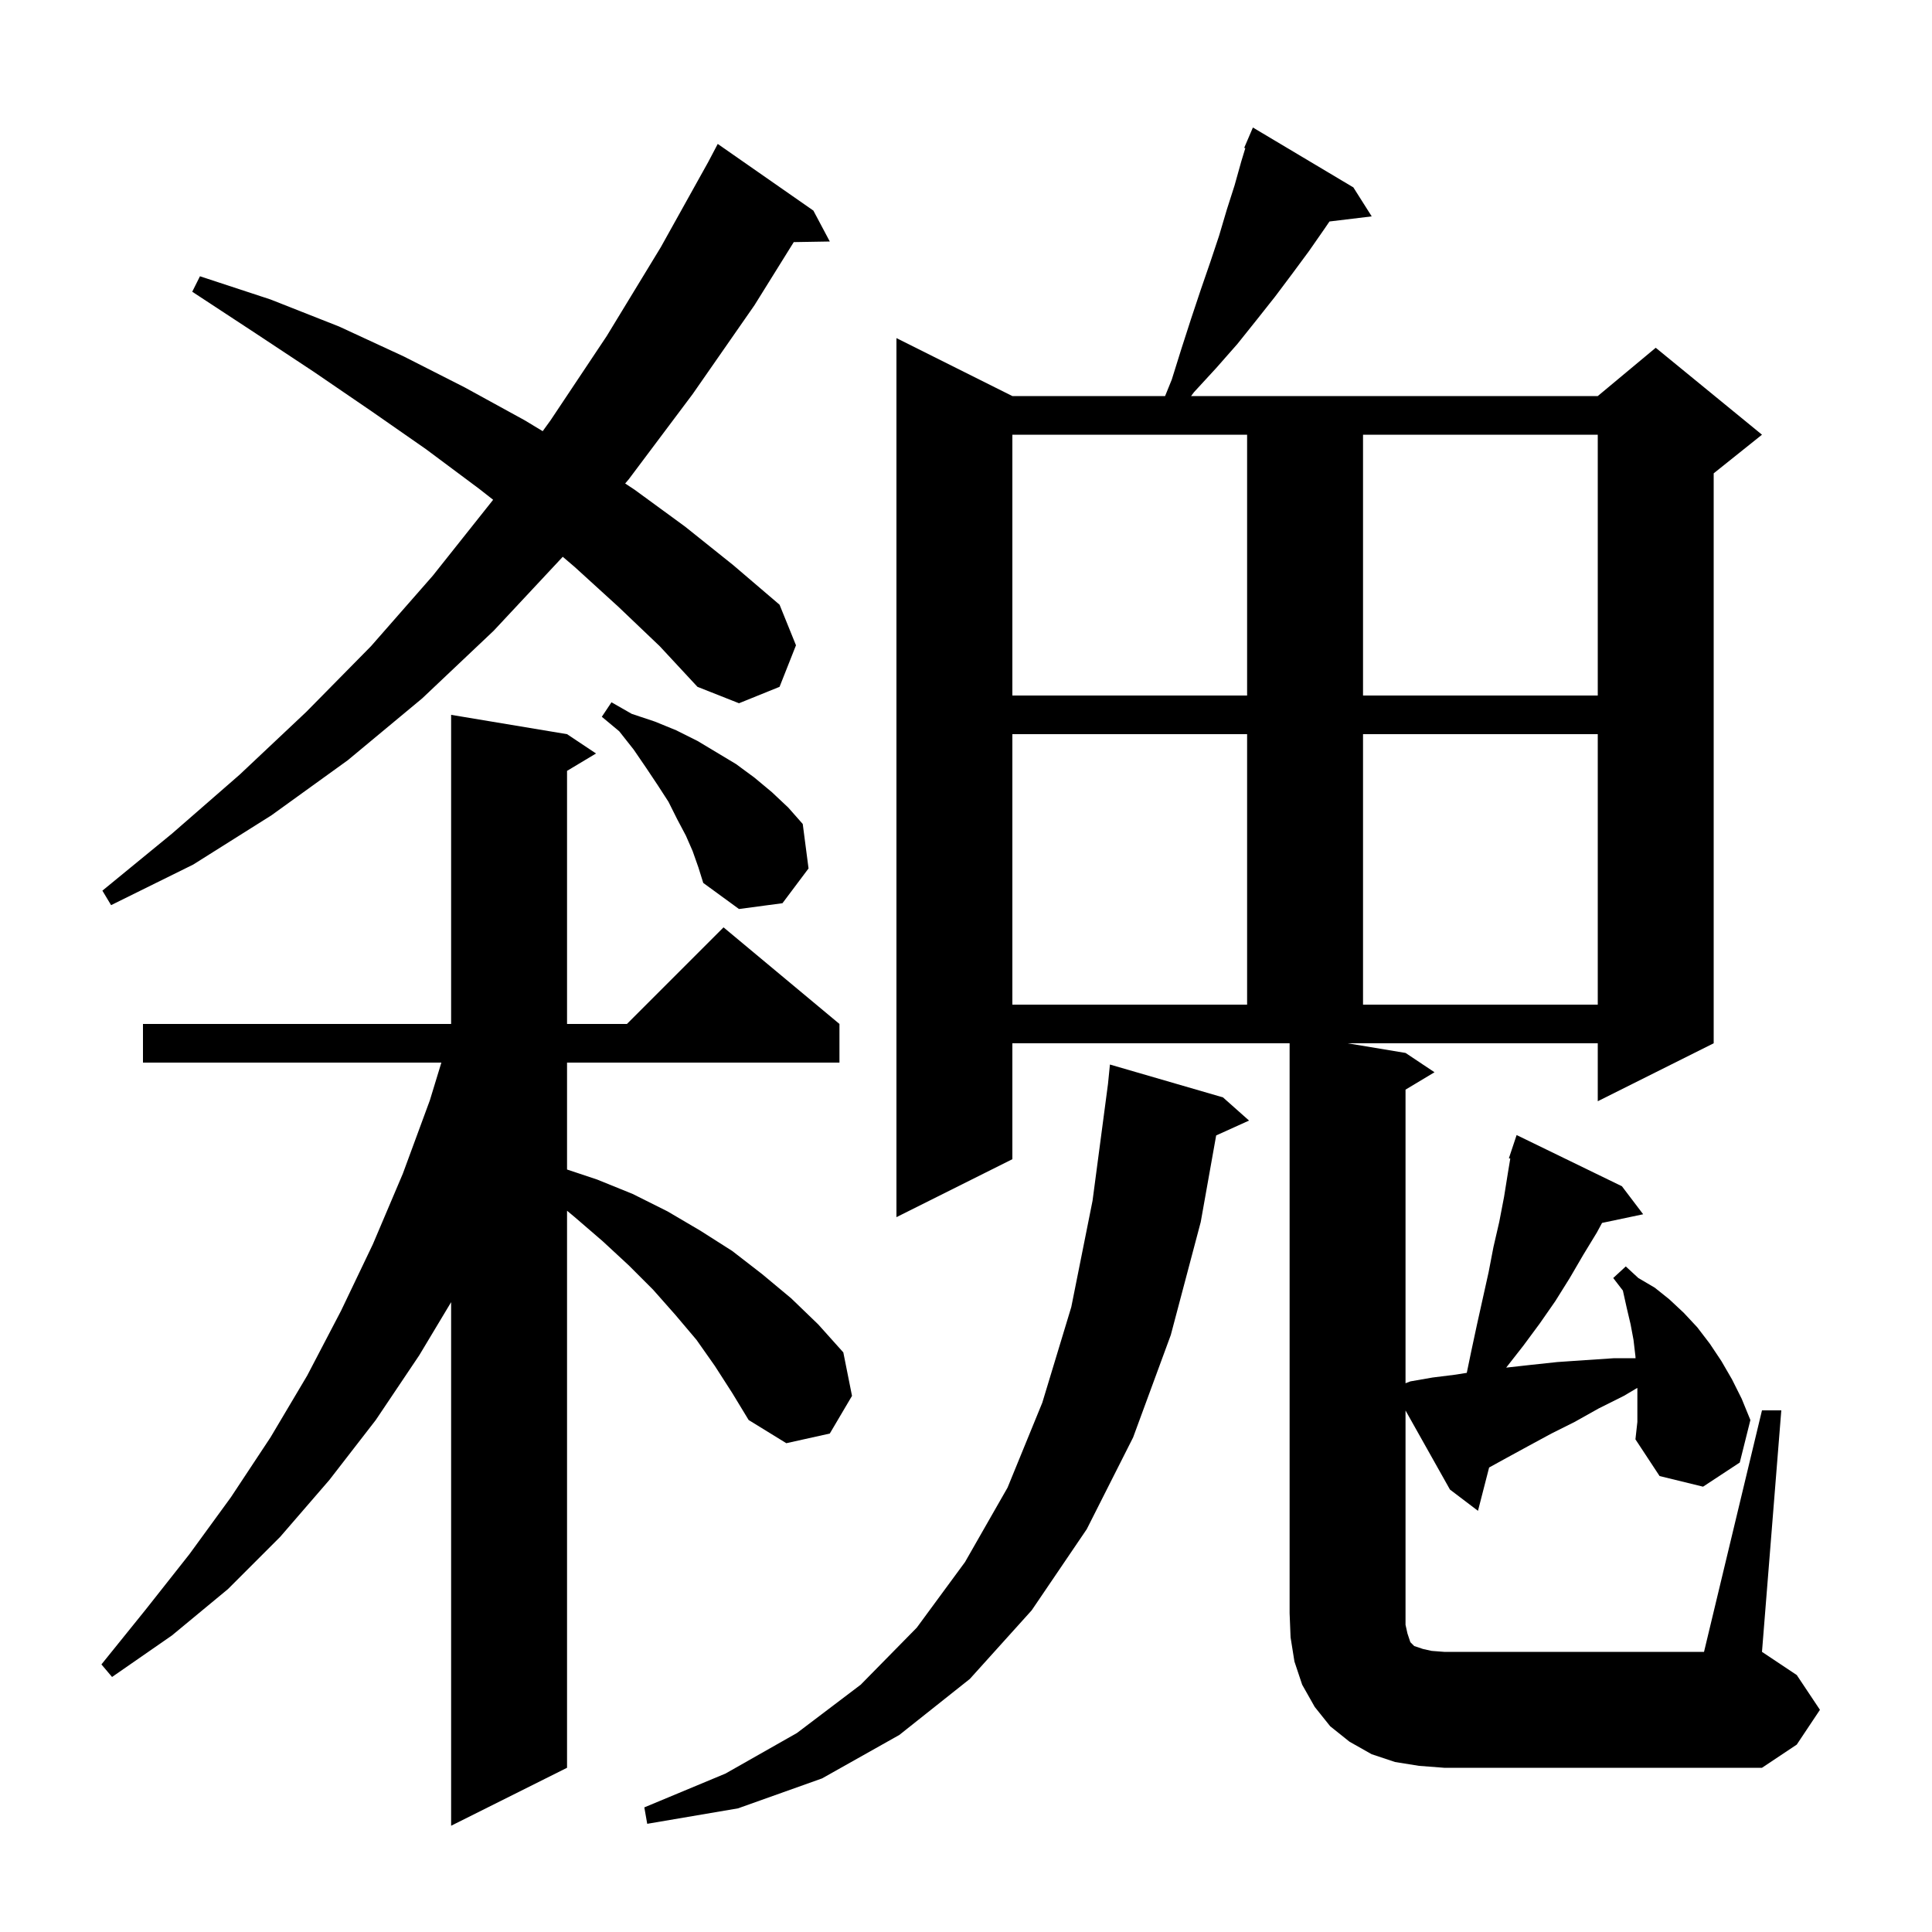 <svg xmlns="http://www.w3.org/2000/svg" xmlns:xlink="http://www.w3.org/1999/xlink" version="1.1" baseProfile="full" viewBox="0 0 200 200" width="200" height="200"><g fill="currentColor"><path d="M 74.0 141.4 L 72.1 138.7 L 69.9 136.1 L 67.6 133.5 L 65.1 131.0 L 62.4 128.5 L 59.5 126.0 L 58.7 125.333 L 58.7 183.0 L 46.7 189.0 L 46.7 134.8 L 43.4 140.3 L 38.9 147.0 L 34.1 153.2 L 29.0 159.1 L 23.6 164.5 L 17.8 169.3 L 11.6 173.6 L 10.5 172.3 L 15.1 166.6 L 19.6 160.9 L 23.9 155.0 L 28.0 148.8 L 31.8 142.4 L 35.3 135.7 L 38.6 128.8 L 41.7 121.5 L 44.5 113.9 L 45.69 110.0 L 14.8 110.0 L 14.8 106.0 L 46.7 106.0 L 46.7 74.0 L 58.7 76.0 L 61.7 78.0 L 58.7 79.8 L 58.7 106.0 L 64.9 106.0 L 74.9 96.0 L 86.9 106.0 L 86.9 110.0 L 58.7 110.0 L 58.7 121.067 L 61.8 122.1 L 65.5 123.6 L 69.1 125.4 L 72.5 127.4 L 75.8 129.5 L 78.9 131.9 L 81.9 134.4 L 84.7 137.1 L 87.3 140.0 L 88.2 144.5 L 85.9 148.4 L 81.4 149.4 L 77.5 147.0 L 75.8 144.2 Z M 126.6 113.6 L 129.3 116.0 L 125.897 117.541 L 124.3 126.5 L 121.2 138.2 L 117.3 148.8 L 112.5 158.3 L 106.8 166.7 L 100.4 173.8 L 93.1 179.6 L 85.1 184.1 L 76.4 187.2 L 67.0 188.8 L 66.7 187.1 L 75.1 183.6 L 82.5 179.4 L 89.1 174.4 L 94.9 168.5 L 99.9 161.7 L 104.3 154.0 L 107.9 145.2 L 110.9 135.3 L 113.1 124.3 L 114.7 112.2 L 114.9 110.2 Z M 169.5 143.8 L 169.493 143.675 L 168.1 144.5 L 165.5 145.8 L 163.0 147.2 L 160.6 148.4 L 158.2 149.7 L 156.0 150.9 L 154.153 151.916 L 153.0 156.4 L 150.1 154.2 L 145.5 146.014 L 145.5 168.2 L 145.7 169.1 L 146.0 170.0 L 146.4 170.4 L 147.3 170.7 L 148.2 170.9 L 149.5 171.0 L 176.4 171.0 L 182.4 146.0 L 184.4 146.0 L 182.4 171.0 L 186.0 173.4 L 188.4 177.0 L 186.0 180.6 L 182.4 183.0 L 149.5 183.0 L 146.9 182.8 L 144.4 182.4 L 142.0 181.6 L 139.7 180.3 L 137.7 178.7 L 136.1 176.7 L 134.8 174.4 L 134.0 172.0 L 133.6 169.5 L 133.5 167.0 L 133.5 108.0 L 104.8 108.0 L 104.8 120.0 L 92.8 126.0 L 92.8 35.0 L 104.8 41.0 L 120.609 41.0 L 121.3 39.3 L 122.3 36.1 L 123.3 33.0 L 124.3 30.0 L 125.3 27.1 L 126.2 24.4 L 127.0 21.7 L 127.8 19.2 L 128.5 16.7 L 128.914 15.341 L 128.8 15.3 L 129.7 13.2 L 140.1 19.4 L 142.0 22.4 L 137.626 22.928 L 137.1 23.7 L 135.5 26.0 L 133.8 28.3 L 132.0 30.7 L 130.1 33.1 L 128.1 35.6 L 125.9 38.1 L 123.6 40.6 L 123.3 41.0 L 165.4 41.0 L 171.4 36.0 L 182.4 45.0 L 177.4 49.0 L 177.4 108.0 L 165.4 114.0 L 165.4 108.0 L 139.5 108.0 L 145.5 109.0 L 148.5 111.0 L 145.5 112.8 L 145.5 143.194 L 146.0 143.0 L 148.3 142.6 L 150.7 142.3 L 151.841 142.117 L 152.3 139.9 L 152.9 137.1 L 154.1 131.7 L 154.6 129.1 L 155.2 126.5 L 155.7 123.9 L 156.1 121.4 L 156.344 119.936 L 156.2 119.9 L 157.0 117.5 L 167.9 122.8 L 170.1 125.7 L 165.844 126.596 L 165.3 127.6 L 163.9 129.9 L 162.5 132.3 L 161.0 134.7 L 159.4 137.0 L 157.7 139.3 L 155.919 141.576 L 158.4 141.3 L 161.2 141.0 L 164.1 140.8 L 167.1 140.6 L 169.312 140.6 L 169.3 140.4 L 169.1 138.7 L 168.8 137.1 L 168.4 135.4 L 168.0 133.6 L 167.0 132.3 L 168.3 131.1 L 169.6 132.3 L 171.3 133.3 L 172.8 134.5 L 174.3 135.9 L 175.7 137.4 L 177.0 139.1 L 178.2 140.9 L 179.3 142.8 L 180.3 144.8 L 181.2 147.0 L 180.1 151.4 L 176.3 153.9 L 171.8 152.8 L 169.3 149.0 L 169.5 147.2 Z M 104.8 76.0 L 104.8 104.0 L 129.1 104.0 L 129.1 76.0 Z M 141.1 76.0 L 141.1 104.0 L 165.4 104.0 L 165.4 76.0 Z M 71.7 88.1 L 71.0 86.5 L 70.1 84.8 L 69.2 83.0 L 68.1 81.3 L 66.9 79.5 L 65.6 77.6 L 64.1 75.7 L 62.3 74.2 L 63.3 72.7 L 65.4 73.9 L 67.8 74.7 L 70.0 75.6 L 72.2 76.7 L 76.2 79.1 L 78.1 80.5 L 79.9 82.0 L 81.6 83.6 L 83.1 85.3 L 83.7 89.9 L 81.0 93.5 L 76.5 94.1 L 72.8 91.4 L 72.3 89.8 Z M 64.0 62.8 L 59.5 58.7 L 58.254 57.636 L 58.2 57.7 L 51.1 65.3 L 43.7 72.3 L 36.0 78.7 L 28.1 84.4 L 20.0 89.5 L 11.5 93.7 L 10.6 92.2 L 17.8 86.3 L 24.8 80.2 L 31.7 73.7 L 38.4 66.9 L 44.8 59.6 L 51.0 51.8 L 51.047 51.735 L 49.6 50.6 L 44.1 46.5 L 38.5 42.6 L 32.5 38.5 L 26.3 34.4 L 19.9 30.2 L 20.7 28.6 L 28.0 31.0 L 35.1 33.8 L 41.8 36.9 L 48.1 40.1 L 54.3 43.5 L 56.18 44.634 L 57.0 43.5 L 62.8 34.8 L 68.4 25.6 L 73.318 16.766 L 74.3 14.9 L 84.2 21.8 L 85.9 25.0 L 82.169 25.063 L 78.1 31.6 L 71.7 40.8 L 65.1 49.6 L 64.717 50.05 L 65.7 50.7 L 70.9 54.5 L 75.9 58.5 L 80.7 62.6 L 82.4 66.8 L 80.7 71.1 L 76.5 72.8 L 72.2 71.1 L 68.3 66.9 Z M 104.8 45.0 L 104.8 72.0 L 129.1 72.0 L 129.1 45.0 Z M 141.1 45.0 L 141.1 72.0 L 165.4 72.0 L 165.4 45.0 Z "/></g></svg>